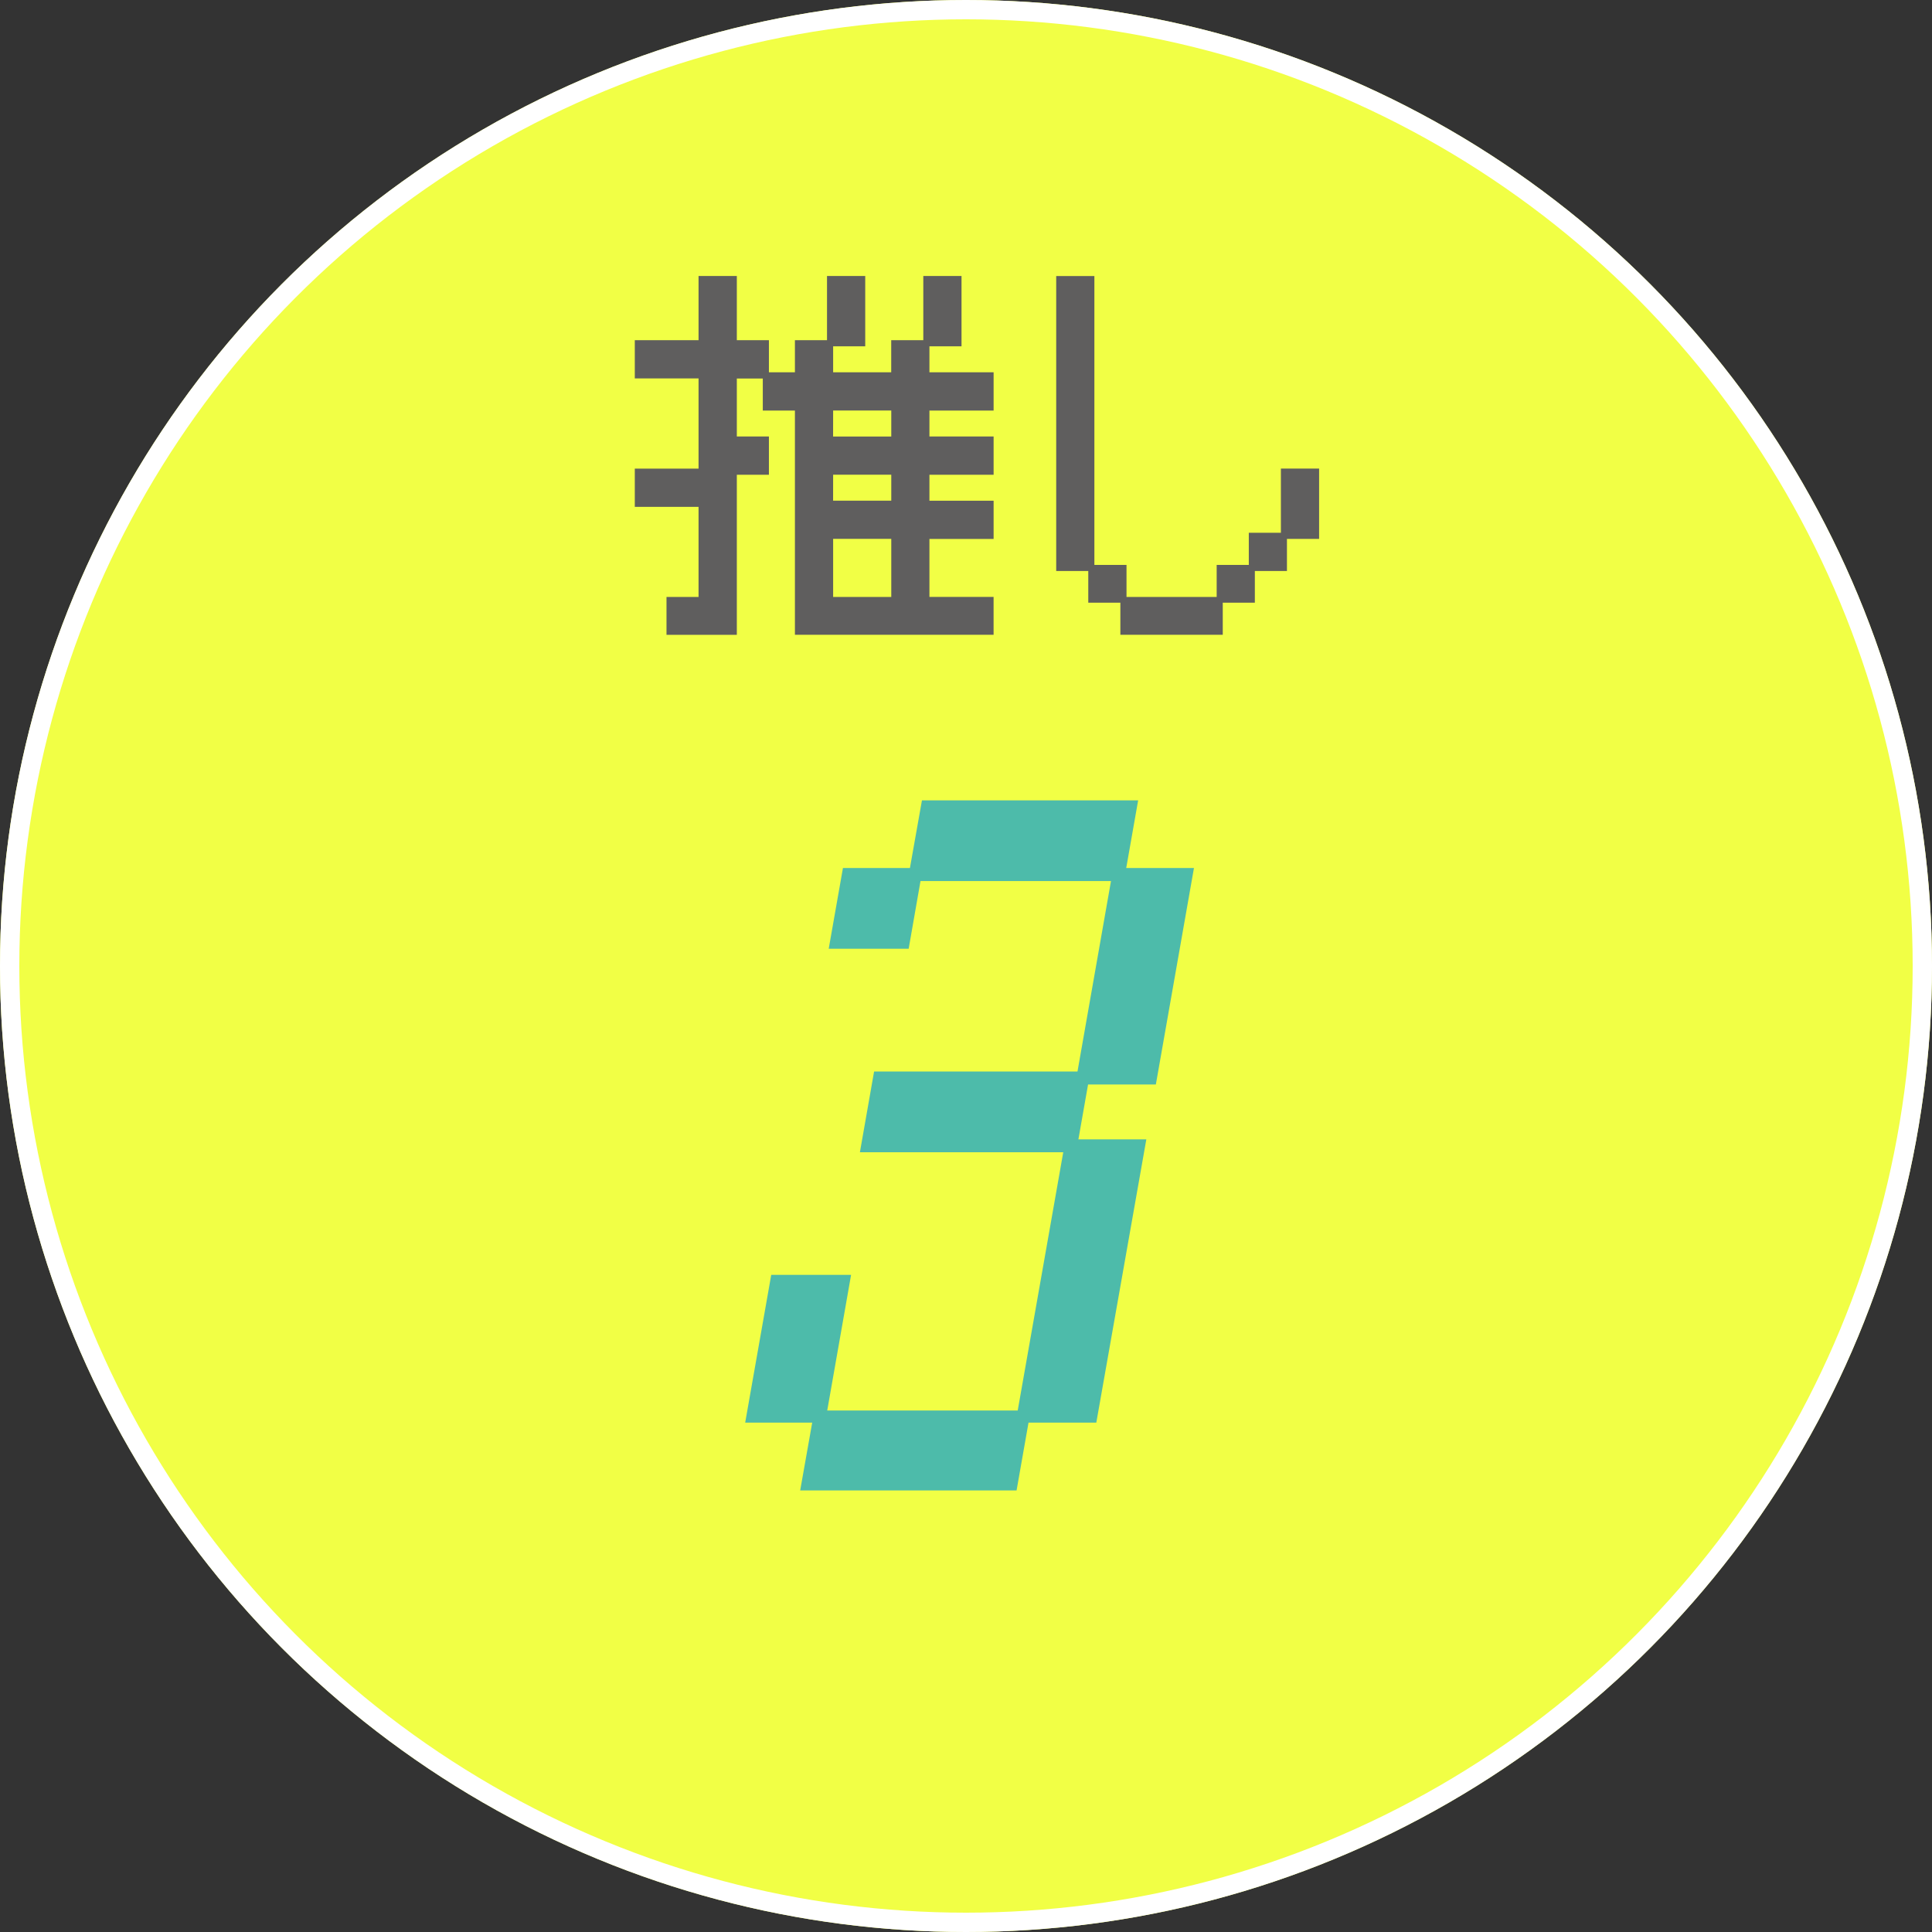 <svg xmlns="http://www.w3.org/2000/svg" width="100" height="100" viewBox="0 0 100 100">
  <rect x="0" y="0" width="100" height="100" fill="#333333" stroke="none"/>
  <g id="グループ_1863" data-name="グループ 1863" transform="translate(-1375 -2518.584)">
    <g id="楕円形_1" data-name="楕円形 1" transform="translate(1375 2518.584)" fill="#f1ff45" stroke="#fff" stroke-width="1">
      <circle cx="50" cy="50" r="50" stroke="none"/>
      <circle cx="50" cy="50" r="49.5" fill="none"/>
    </g>
    <g id="グループ_1508" data-name="グループ 1508" transform="translate(1407.857 2532.87)">
      <path id="パス_291598" data-name="パス 291598" d="M10.266,13.605h3.009v3.007H10.266Zm0-3.32h3.009v1.344H10.264Zm0-3.322h3.009V8.308H10.264ZM14.933,0V3.322H13.272V4.984H10.266V3.639h1.661V0H9.949V3.322H8.288V4.984H6.942V3.322H5.281V0H3.3V3.322H0V5.3H3.3V9.969H0v1.98H3.3v4.663H1.641v1.96H5.281V10.286H6.942V8.306H5.281v-3H6.625V6.964H8.288V18.571H18.571v-1.96H15.25v-3h3.322v-1.98H15.25V10.286h3.322V8.306H15.25V6.964h3.322V4.984H15.25V3.639h1.661V0Z" fill="#5f5e5e"/>
      <path id="パス_291599" data-name="パス 291599" d="M10.94,0V15.267H12.6v1.641h1.661v1.661h5.3V16.908h1.661V15.267h1.661V13.606h1.665V9.967H22.57v3.322H20.909v1.665H19.246v1.657H14.579V14.954H12.916V0Z" transform="translate(10.872 0.001)" fill="#5f5e5e"/>
    </g>
    <path id="パス_291602" data-name="パス 291602" d="M9.149,0,8.527,3.5H5.06l-.737,4.18H8.461l.613-3.506h9.86L17.2,14.033H6.672l-.734,4.178H16.463L14.106,31.579H4.246l1.235-7.02H1.348L0,32.206H3.469l-.622,3.509h11.2l.618-3.509h3.509l2.589-14.662H17.247l.5-2.84h3.509L23.228,3.5H19.722L20.339,0Z" transform="translate(1413.571 2560.012)" fill="#4dbbaa"/>
  </g>
</svg>
